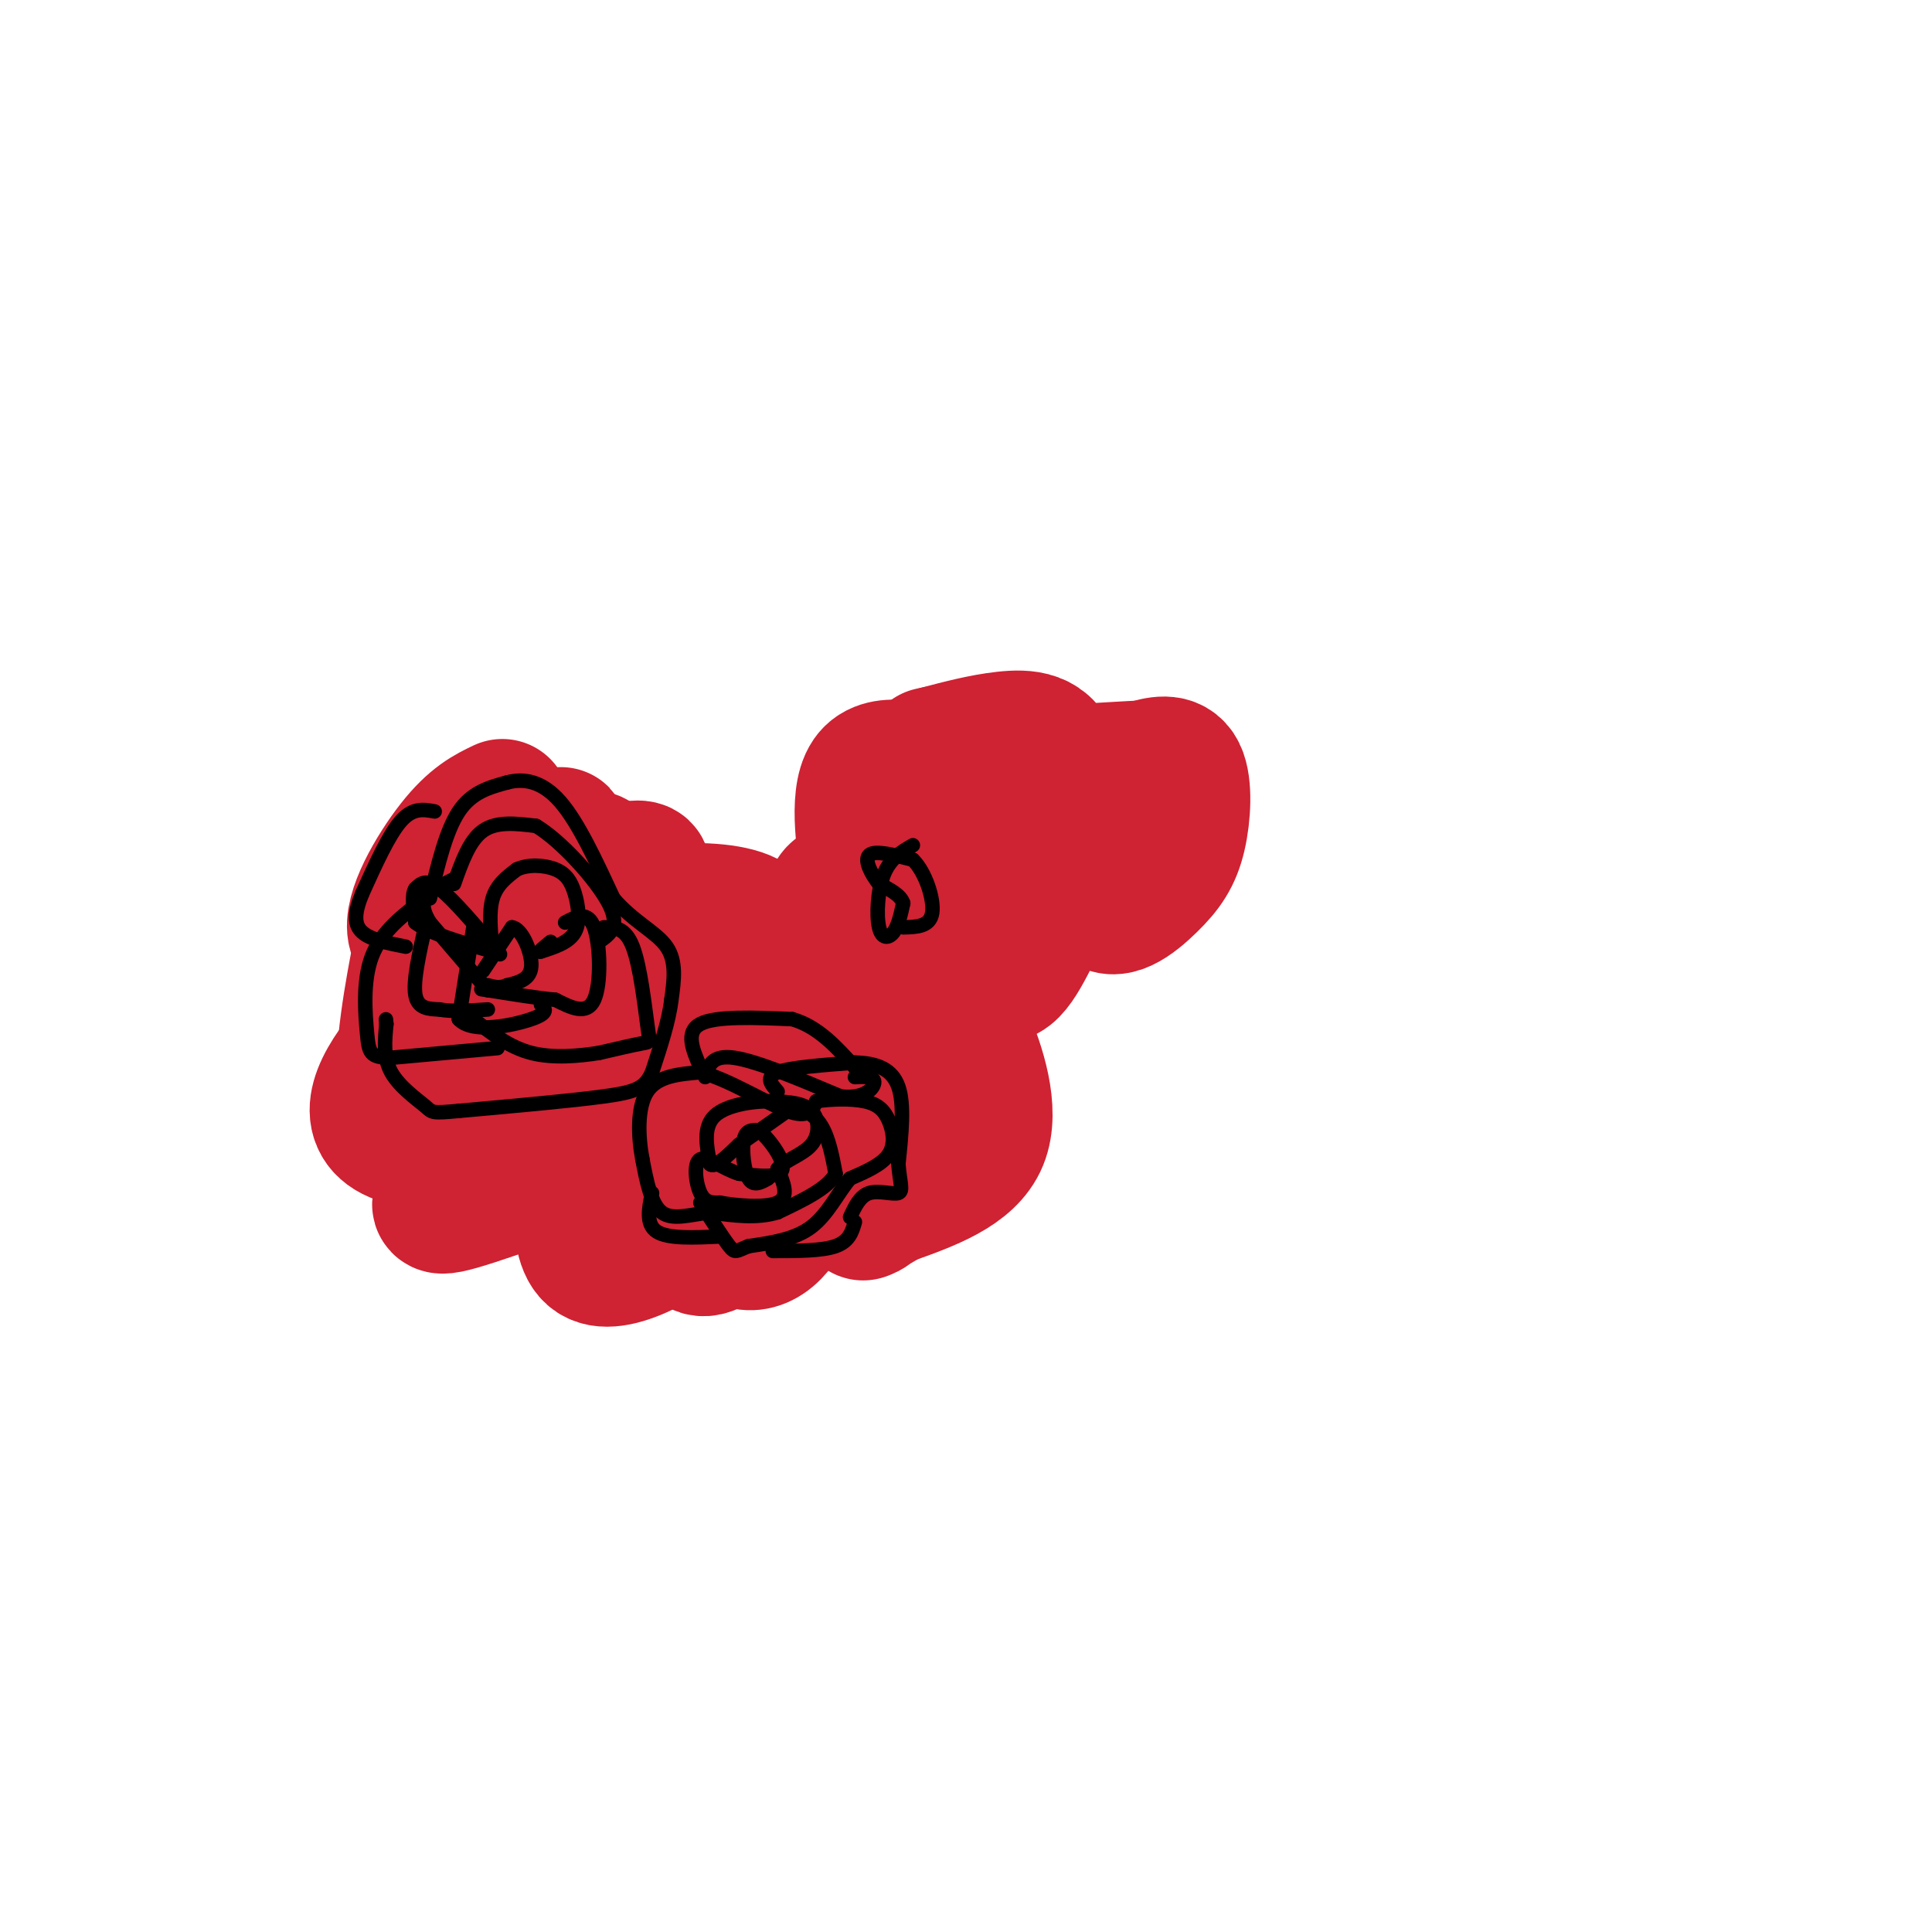 <svg viewBox='0 0 400 400' version='1.1' xmlns='http://www.w3.org/2000/svg' xmlns:xlink='http://www.w3.org/1999/xlink'><g fill='none' stroke='#000000' stroke-width='3' stroke-linecap='round' stroke-linejoin='round'><path d='M219,171c0.000,0.000 -1.000,4.000 -1,4'/><path d='M218,175c-0.167,0.667 -0.083,0.333 0,0'/><path d='M217,175c-0.333,-3.750 -0.667,-7.500 0,-9c0.667,-1.500 2.333,-0.750 4,0'/><path d='M221,166c0.833,0.000 0.917,0.000 1,0'/><path d='M222,166c1.167,-0.583 2.333,-1.167 3,0c0.667,1.167 0.833,4.083 1,7'/><path d='M226,173c-0.333,2.167 -1.667,4.083 -3,6'/><path d='M223,179c-0.667,1.000 -0.833,0.500 -1,0'/><path d='M221,173c0.000,0.000 1.000,14.000 1,14'/><path d='M222,187c-0.833,2.333 -3.417,1.167 -6,0'/><path d='M219,178c-0.833,2.083 -1.667,4.167 -3,5c-1.333,0.833 -3.167,0.417 -5,0'/><path d='M211,183c-1.000,0.000 -1.000,0.000 -1,0'/><path d='M216,175c-5.000,0.750 -10.000,1.500 -12,1c-2.000,-0.500 -1.000,-2.250 0,-4'/><path d='M204,172c0.000,-1.667 0.000,-3.833 0,-6'/><path d='M213,169c0.000,0.000 3.000,-12.000 3,-12'/><path d='M216,157c2.289,-2.089 6.511,-1.311 9,0c2.489,1.311 3.244,3.156 4,5'/><path d='M229,162c1.000,2.333 1.500,5.667 2,9'/><path d='M224,169c0.000,0.000 4.000,16.000 4,16'/><path d='M228,185c0.933,3.156 1.267,3.044 0,3c-1.267,-0.044 -4.133,-0.022 -7,0'/><path d='M224,169c2.583,-0.750 5.167,-1.500 7,0c1.833,1.500 2.917,5.250 4,9'/><path d='M235,178c0.311,3.400 -0.911,7.400 -3,9c-2.089,1.600 -5.044,0.800 -8,0'/><path d='M210,182c0.000,0.000 -9.000,-8.000 -9,-8'/><path d='M209,162c0.000,0.000 10.000,-3.000 10,-3'/><path d='M209,164c-0.778,-2.822 -1.556,-5.644 -1,-8c0.556,-2.356 2.444,-4.244 5,-5c2.556,-0.756 5.778,-0.378 9,0'/><path d='M222,151c4.067,1.511 9.733,5.289 12,9c2.267,3.711 1.133,7.356 0,11'/><path d='M234,171c0.000,2.000 0.000,1.500 0,1'/><path d='M234,167c2.917,1.500 5.833,3.000 7,5c1.167,2.000 0.583,4.500 0,7'/><path d='M241,179c-2.500,2.167 -8.750,4.083 -15,6'/><path d='M210,156c-2.833,-1.250 -5.667,-2.500 -7,0c-1.333,2.500 -1.167,8.750 -1,15'/><path d='M202,171c-0.167,2.667 -0.083,1.833 0,1'/><path d='M202,176c-0.500,2.417 -1.000,4.833 0,7c1.000,2.167 3.500,4.083 6,6'/><path d='M208,189c4.000,0.667 11.000,-0.667 18,-2'/><path d='M229,187c4.000,-0.083 8.000,-0.167 10,-1c2.000,-0.833 2.000,-2.417 2,-4'/><path d='M241,182c0.333,-2.167 0.167,-5.583 0,-9'/><path d='M234,162c2.917,-0.583 5.833,-1.167 7,1c1.167,2.167 0.583,7.083 0,12'/><path d='M241,175c-0.167,2.000 -0.583,1.000 -1,0'/></g>
<g fill='none' stroke='#cf2233' stroke-width='28' stroke-linecap='round' stroke-linejoin='round'><path d='M104,167c-2.975,1.424 -5.949,2.848 -10,8c-4.051,5.152 -9.177,14.030 -8,18c1.177,3.970 8.658,3.030 16,2c7.342,-1.030 14.544,-2.149 18,-3c3.456,-0.851 3.166,-1.432 3,-4c-0.166,-2.568 -0.210,-7.121 0,-9c0.210,-1.879 0.672,-1.083 -3,-1c-3.672,0.083 -11.478,-0.548 -17,1c-5.522,1.548 -8.761,5.274 -12,9'/><path d='M91,188c-3.953,3.339 -7.835,7.187 -1,3c6.835,-4.187 24.388,-16.411 26,-18c1.612,-1.589 -12.718,7.455 -20,12c-7.282,4.545 -7.515,4.591 -9,12c-1.485,7.409 -4.223,22.182 -3,28c1.223,5.818 6.406,2.682 12,-1c5.594,-3.682 11.598,-7.909 14,-11c2.402,-3.091 1.201,-5.045 0,-7'/><path d='M110,206c-0.181,-2.243 -0.633,-4.350 -1,-6c-0.367,-1.650 -0.650,-2.844 -5,0c-4.350,2.844 -12.768,9.727 -19,17c-6.232,7.273 -10.280,14.935 -3,18c7.280,3.065 25.887,1.531 37,-1c11.113,-2.531 14.734,-6.061 18,-9c3.266,-2.939 6.179,-5.288 3,-6c-3.179,-0.712 -12.450,0.211 -21,5c-8.550,4.789 -16.379,13.443 -22,19c-5.621,5.557 -9.035,8.016 -2,6c7.035,-2.016 24.517,-8.508 42,-15'/><path d='M137,234c9.798,-6.688 13.292,-15.909 15,-21c1.708,-5.091 1.630,-6.053 0,-7c-1.630,-0.947 -4.813,-1.881 -11,-1c-6.187,0.881 -15.376,3.577 -22,8c-6.624,4.423 -10.681,10.574 -8,12c2.681,1.426 12.099,-1.873 20,-5c7.901,-3.127 14.286,-6.081 20,-12c5.714,-5.919 10.758,-14.803 3,-18c-7.758,-3.197 -28.320,-0.707 -41,3c-12.680,3.707 -17.480,8.631 -15,9c2.480,0.369 12.240,-3.815 22,-8'/><path d='M120,194c7.303,-4.728 14.562,-12.547 13,-14c-1.562,-1.453 -11.943,3.461 -18,6c-6.057,2.539 -7.789,2.704 -11,10c-3.211,7.296 -7.903,21.722 -10,29c-2.097,7.278 -1.601,7.406 4,7c5.601,-0.406 16.305,-1.346 20,5c3.695,6.346 0.379,19.978 5,23c4.621,3.022 17.177,-4.565 24,-11c6.823,-6.435 7.911,-11.717 9,-17'/><path d='M156,232c2.031,-6.293 2.610,-13.526 2,-17c-0.610,-3.474 -2.409,-3.189 -5,1c-2.591,4.189 -5.974,12.283 -8,20c-2.026,7.717 -2.694,15.057 -2,19c0.694,3.943 2.751,4.489 6,2c3.249,-2.489 7.689,-8.012 12,-14c4.311,-5.988 8.492,-12.440 7,-17c-1.492,-4.560 -8.657,-7.227 -12,-8c-3.343,-0.773 -2.863,0.348 -4,2c-1.137,1.652 -3.893,3.835 -5,10c-1.107,6.165 -0.567,16.314 2,22c2.567,5.686 7.162,6.910 11,3c3.838,-3.910 6.919,-12.955 10,-22'/><path d='M170,233c1.715,-4.926 1.004,-6.241 -2,-7c-3.004,-0.759 -8.300,-0.962 -10,1c-1.700,1.962 0.195,6.089 3,9c2.805,2.911 6.519,4.605 9,5c2.481,0.395 3.730,-0.509 6,-5c2.270,-4.491 5.561,-12.567 7,-20c1.439,-7.433 1.027,-14.221 0,-19c-1.027,-4.779 -2.667,-7.549 -5,-10c-2.333,-2.451 -5.359,-4.583 -6,1c-0.641,5.583 1.103,18.881 2,23c0.897,4.119 0.949,-0.940 1,-6'/><path d='M175,205c0.898,-1.139 2.643,-0.986 5,-1c2.357,-0.014 5.327,-0.196 6,6c0.673,6.196 -0.951,18.770 0,20c0.951,1.230 4.475,-8.885 8,-19'/><path d='M194,211c2.190,-3.143 3.667,-1.500 6,4c2.333,5.500 5.524,14.857 3,21c-2.524,6.143 -10.762,9.071 -19,12'/><path d='M184,248c-4.439,2.684 -6.037,3.393 -5,3c1.037,-0.393 4.709,-1.889 10,-17c5.291,-15.111 12.201,-43.839 14,-58c1.799,-14.161 -1.512,-13.756 -7,-15c-5.488,-1.244 -13.151,-4.138 -16,0c-2.849,4.138 -0.882,15.306 0,21c0.882,5.694 0.681,5.912 2,7c1.319,1.088 4.160,3.044 7,5'/><path d='M189,194c3.099,1.374 7.345,2.309 12,-6c4.655,-8.309 9.717,-25.862 9,-31c-0.717,-5.138 -7.213,2.138 -9,13c-1.787,10.862 1.134,25.309 4,30c2.866,4.691 5.676,-0.374 9,-7c3.324,-6.626 7.162,-14.813 11,-23'/><path d='M225,170c1.866,0.140 1.030,11.991 3,16c1.970,4.009 6.744,0.178 10,-3c3.256,-3.178 4.992,-5.702 6,-10c1.008,-4.298 1.288,-10.371 0,-13c-1.288,-2.629 -4.144,-1.815 -7,-1'/><path d='M237,159c-6.584,0.245 -19.543,1.359 -25,1c-5.457,-0.359 -3.412,-2.189 -3,3c0.412,5.189 -0.810,17.399 0,22c0.810,4.601 3.650,1.594 6,-5c2.350,-6.594 4.210,-16.775 3,-22c-1.210,-5.225 -5.488,-5.493 -10,-5c-4.512,0.493 -9.256,1.746 -14,3'/><path d='M194,156c-2.333,0.500 -1.167,0.250 0,0'/></g>
<g fill='none' stroke='#000000' stroke-width='3' stroke-linecap='round' stroke-linejoin='round'><path d='M100,201c0.000,0.000 6.000,-9.000 6,-9'/><path d='M106,192c2.044,0.200 4.156,5.200 4,8c-0.156,2.800 -2.578,3.400 -5,4'/><path d='M105,204c-1.500,0.667 -2.750,0.333 -4,0'/><path d='M103,197c-4.583,-5.417 -9.167,-10.833 -12,-13c-2.833,-2.167 -3.917,-1.083 -5,0'/><path d='M86,184c-0.833,1.167 -0.417,4.083 0,7'/><path d='M86,191c2.667,2.167 9.333,4.083 16,6'/><path d='M102,197c2.667,1.000 1.333,0.500 0,0'/><path d='M102,197c-0.417,-4.083 -0.833,-8.167 0,-11c0.833,-2.833 2.917,-4.417 5,-6'/><path d='M107,180c2.365,-1.116 5.778,-0.907 8,0c2.222,0.907 3.252,2.514 4,5c0.748,2.486 1.214,5.853 0,8c-1.214,2.147 -4.107,3.073 -7,4'/><path d='M112,197c-0.833,0.333 0.583,-0.833 2,-2'/><path d='M117,191c2.356,-1.244 4.711,-2.489 6,1c1.289,3.489 1.511,11.711 0,15c-1.511,3.289 -4.756,1.644 -8,0'/><path d='M115,207c-3.667,-0.333 -8.833,-1.167 -14,-2'/><path d='M101,205c-2.333,-0.333 -1.167,-0.167 0,0'/><path d='M98,192c0.000,0.000 -3.000,19.000 -3,19'/><path d='M95,211c2.778,3.089 11.222,1.311 15,0c3.778,-1.311 2.889,-2.156 2,-3'/><path d='M101,205c0.000,0.000 -12.000,-14.000 -12,-14'/><path d='M89,191c-2.089,-3.378 -1.311,-4.822 0,-6c1.311,-1.178 3.156,-2.089 5,-3'/><path d='M88,192c-1.250,5.583 -2.500,11.167 -2,14c0.500,2.833 2.750,2.917 5,3'/><path d='M91,209c2.500,0.500 6.250,0.250 10,0'/><path d='M94,183c1.583,-4.500 3.167,-9.000 6,-11c2.833,-2.000 6.917,-1.500 11,-1'/><path d='M111,171c5.133,3.044 12.467,11.156 15,16c2.533,4.844 0.267,6.422 -2,8'/><path d='M125,192c2.220,-0.012 4.440,-0.024 6,4c1.560,4.024 2.458,12.083 3,16c0.542,3.917 0.726,3.690 -1,4c-1.726,0.310 -5.363,1.155 -9,2'/><path d='M124,218c-3.978,0.622 -9.422,1.178 -14,0c-4.578,-1.178 -8.289,-4.089 -12,-7'/><path d='M98,211c-2.500,-1.333 -2.750,-1.167 -3,-1'/><path d='M103,217c0.000,0.000 -22.000,2.000 -22,2'/><path d='M81,219c-4.464,-0.012 -4.625,-1.042 -5,-5c-0.375,-3.958 -0.964,-10.845 1,-16c1.964,-5.155 6.482,-8.577 11,-12'/><path d='M88,186c1.833,-2.000 0.917,-1.000 0,0'/><path d='M89,186c1.667,-7.000 3.333,-14.000 6,-18c2.667,-4.000 6.333,-5.000 10,-6'/><path d='M105,162c3.511,-0.933 7.289,-0.267 11,4c3.711,4.267 7.356,12.133 11,20'/><path d='M127,186c4.111,4.844 8.889,6.956 11,10c2.111,3.044 1.556,7.022 1,11'/><path d='M139,207c-0.500,4.333 -2.250,9.667 -4,15'/><path d='M135,222c-1.511,3.311 -3.289,4.089 -10,5c-6.711,0.911 -18.356,1.956 -30,3'/><path d='M95,230c-5.821,0.536 -5.375,0.375 -7,-1c-1.625,-1.375 -5.321,-3.964 -7,-7c-1.679,-3.036 -1.339,-6.518 -1,-10'/><path d='M80,212c-0.167,-1.667 -0.083,-0.833 0,0'/><path d='M90,168c-2.250,-0.417 -4.500,-0.833 -7,2c-2.500,2.833 -5.250,8.917 -8,15'/><path d='M75,185c-1.644,3.978 -1.756,6.422 0,8c1.756,1.578 5.378,2.289 9,3'/><path d='M159,244c-1.511,0.844 -3.022,1.689 -4,0c-0.978,-1.689 -1.422,-5.911 -1,-8c0.422,-2.089 1.711,-2.044 3,-2'/><path d='M157,234c1.978,1.422 5.422,5.978 5,8c-0.422,2.022 -4.711,1.511 -9,1'/><path d='M153,243c-3.155,-0.917 -6.542,-3.708 -8,-3c-1.458,0.708 -0.988,4.917 0,7c0.988,2.083 2.494,2.042 4,2'/><path d='M149,249c3.289,0.622 9.511,1.178 12,0c2.489,-1.178 1.244,-4.089 0,-7'/><path d='M161,242c1.488,-1.821 5.208,-2.875 7,-5c1.792,-2.125 1.655,-5.321 0,-7c-1.655,-1.679 -4.827,-1.839 -8,-2'/><path d='M160,228c-3.867,-0.089 -9.533,0.689 -12,3c-2.467,2.311 -1.733,6.156 -1,10'/><path d='M147,241c0.833,1.000 3.417,-1.500 6,-4'/><path d='M153,237c2.667,-1.833 6.333,-4.417 10,-7'/><path d='M163,230c2.978,-0.867 5.422,0.467 7,3c1.578,2.533 2.289,6.267 3,10'/><path d='M173,243c-1.500,3.000 -6.750,5.500 -12,8'/><path d='M161,251c-4.333,1.333 -9.167,0.667 -14,0'/><path d='M147,251c-4.222,0.489 -7.778,1.711 -10,0c-2.222,-1.711 -3.111,-6.356 -4,-11'/><path d='M133,240c-0.889,-4.644 -1.111,-10.756 1,-14c2.111,-3.244 6.556,-3.622 11,-4'/><path d='M145,222c5.444,1.244 13.556,6.356 18,8c4.444,1.644 5.222,-0.178 6,-2'/><path d='M169,228c2.915,-0.456 7.204,-0.596 10,0c2.796,0.596 4.099,1.930 5,4c0.901,2.070 1.400,4.877 0,7c-1.400,2.123 -4.700,3.561 -8,5'/><path d='M176,244c-2.444,2.822 -4.556,7.378 -8,10c-3.444,2.622 -8.222,3.311 -13,4'/><path d='M155,258c-2.644,1.022 -2.756,1.578 -4,0c-1.244,-1.578 -3.622,-5.289 -6,-9'/><path d='M146,223c0.667,-2.333 1.333,-4.667 6,-4c4.667,0.667 13.333,4.333 22,8'/><path d='M174,227c5.156,0.622 7.044,-1.822 7,-3c-0.044,-1.178 -2.022,-1.089 -4,-1'/><path d='M161,226c-1.333,-1.500 -2.667,-3.000 0,-4c2.667,-1.000 9.333,-1.500 16,-2'/><path d='M177,220c4.489,0.089 7.711,1.311 9,5c1.289,3.689 0.644,9.844 0,16'/><path d='M186,241c0.310,3.893 1.083,5.625 0,6c-1.083,0.375 -4.024,-0.607 -6,0c-1.976,0.607 -2.988,2.804 -4,5'/><path d='M177,253c-0.583,2.000 -1.167,4.000 -4,5c-2.833,1.000 -7.917,1.000 -13,1'/><path d='M135,247c-0.667,3.250 -1.333,6.500 1,8c2.333,1.500 7.667,1.250 13,1'/><path d='M145,221c-1.583,-3.667 -3.167,-7.333 0,-9c3.167,-1.667 11.083,-1.333 19,-1'/><path d='M164,211c5.333,1.500 9.167,5.750 13,10'/><path d='M189,175c-2.345,1.357 -4.690,2.714 -6,6c-1.310,3.286 -1.583,8.500 -1,11c0.583,2.500 2.024,2.286 3,1c0.976,-1.286 1.488,-3.643 2,-6'/><path d='M187,187c-0.500,-1.667 -2.750,-2.833 -5,-4'/><path d='M182,183c-1.622,-2.000 -3.178,-5.000 -2,-6c1.178,-1.000 5.089,0.000 9,1'/><path d='M189,178c2.556,2.467 4.444,8.133 4,11c-0.444,2.867 -3.222,2.933 -6,3'/></g>
</svg>
